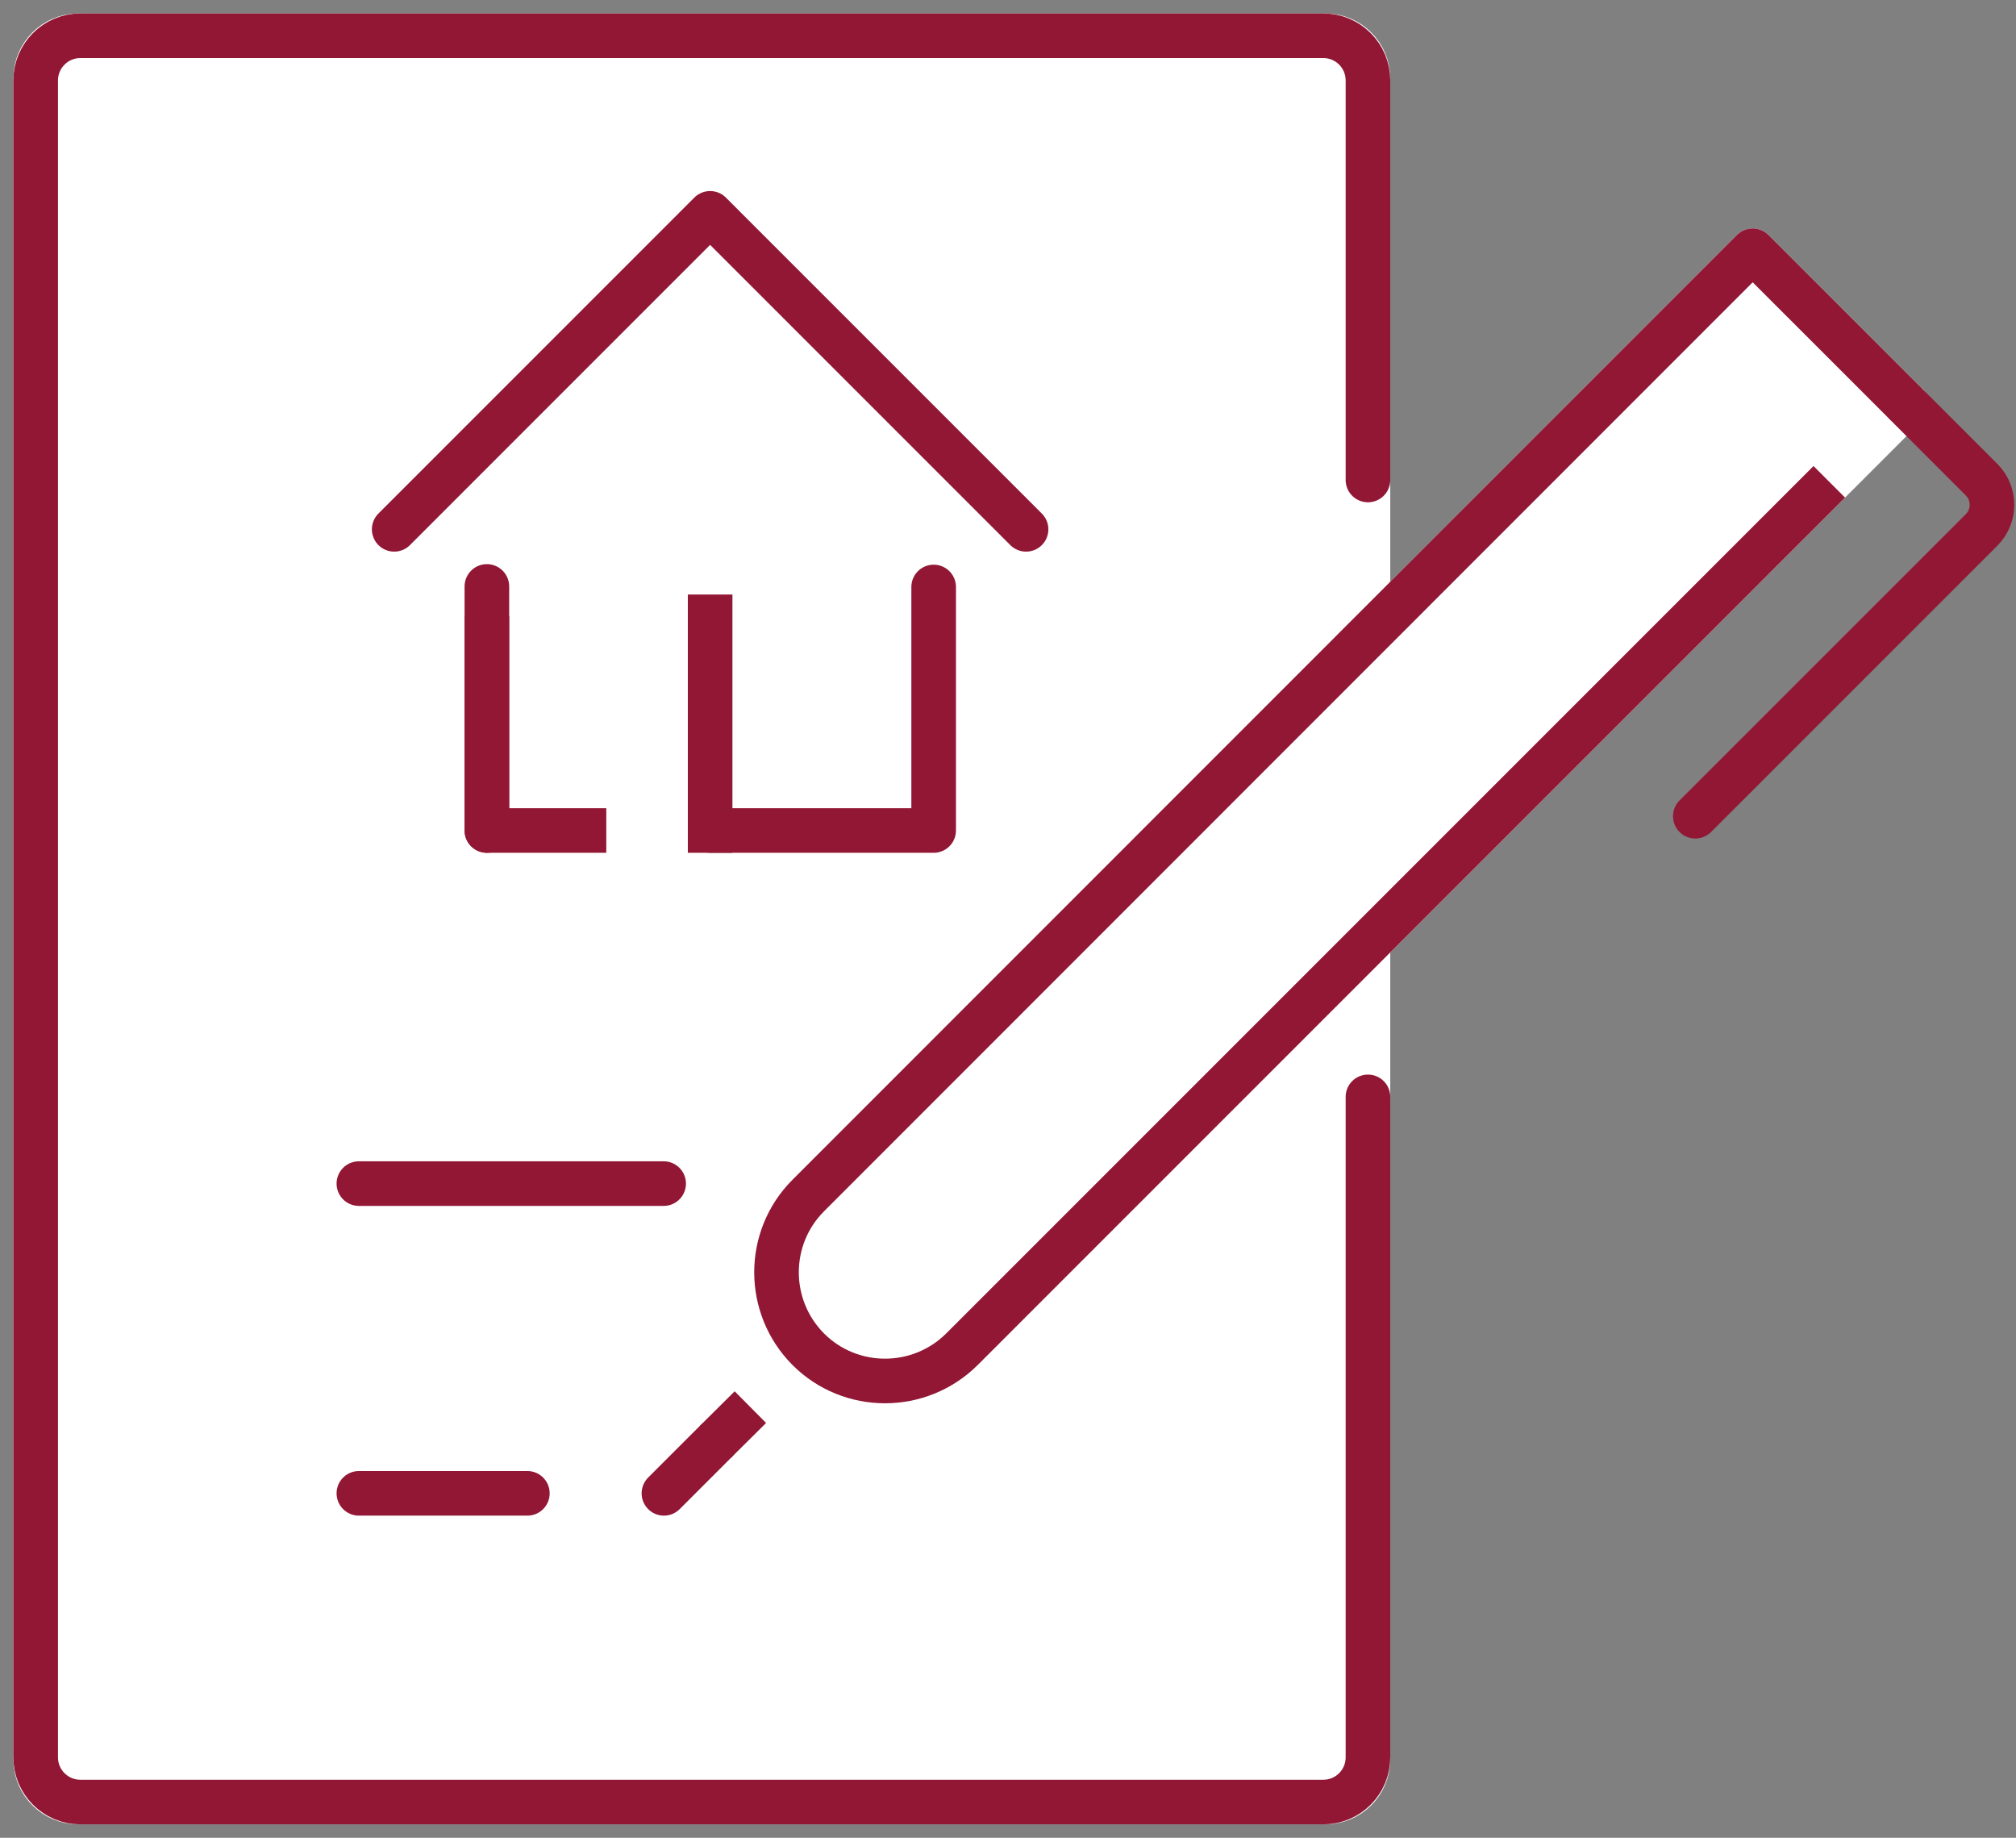 <svg width="113" height="103" viewBox="0 0 113 103" fill="none" xmlns="http://www.w3.org/2000/svg">
<rect x="0" y="0" width="113" height="103" fill="#808080" stroke="none"/>
<path d="M74.29 2.004H4.386C3.068 2.004 2 3.073 2 4.391V98.609C2 99.927 3.068 100.996 4.386 100.996H74.29C75.608 100.996 76.676 99.927 76.676 98.609V4.391C76.676 3.073 75.608 2.004 74.29 2.004Z" fill="white" stroke="white" stroke-width="2.5" stroke-linecap="round" stroke-linejoin="round"/>
<path d="M76.676 61.475V98.493C76.676 99.875 75.556 100.996 74.174 100.996H4.503C3.12 100.996 2 99.875 2 98.493V4.507C2 3.125 3.12 2.004 4.503 2.004H74.174C75.556 2.004 76.676 3.125 76.676 4.507V26.901" stroke="#911734" stroke-width="2.5" stroke-linecap="round" stroke-linejoin="round"/>
<path d="M37.199 66.335H20.116" stroke="#911734" stroke-width="2.5" stroke-linecap="round" stroke-linejoin="round"/>
<path d="M29.56 83.694H20.116" stroke="#911734" stroke-width="2.5" stroke-linecap="round" stroke-linejoin="round"/>
<path d="M39.804 46.545H52.333V32.897" stroke="#911734" stroke-width="2.5" stroke-linecap="round" stroke-linejoin="round"/>
<path d="M33.983 46.545H27.29V34.541" stroke="#911734" stroke-width="2.5" stroke-linejoin="round"/>
<path d="M27.29 46.545V32.867" stroke="#911734" stroke-width="2.5" stroke-linecap="round" stroke-linejoin="round"/>
<path d="M39.804 34.57V46.545" stroke="#911734" stroke-width="2.5" stroke-miterlimit="10" stroke-linecap="square"/>
<path d="M22.095 29.666L39.803 11.957L57.512 29.666" stroke="#911734" stroke-width="2.5" stroke-linecap="round" stroke-linejoin="round"/>
<path d="M106.856 22.667L98.241 14.053L45.304 67.004C42.932 69.376 42.932 73.232 45.304 75.618C47.676 77.99 51.532 77.99 53.919 75.618L102.534 27.003L106.87 22.667H106.856Z" fill="white" stroke="white" stroke-width="2.5" stroke-linecap="round" stroke-linejoin="round"/>
<path d="M106.855 22.667L111.075 26.887C111.846 27.658 111.846 28.924 111.075 29.695L95.025 45.745" stroke="#911734" stroke-width="2.5" stroke-linecap="round" stroke-linejoin="round"/>
<path d="M106.856 22.667L98.241 14.053L45.304 67.004C42.932 69.376 42.932 73.232 45.304 75.618C47.676 77.99 51.532 77.99 53.919 75.618L102.534 27.003" stroke="#911734" stroke-width="2.5" stroke-linejoin="round"/>
<path d="M42.06 78.863L40.095 80.813" stroke="#911734" stroke-width="2.5" stroke-linejoin="round"/>
<path d="M40.096 80.813L37.214 83.694" stroke="#911734" stroke-width="2.5" stroke-linecap="round" stroke-linejoin="round"/>
</svg>
